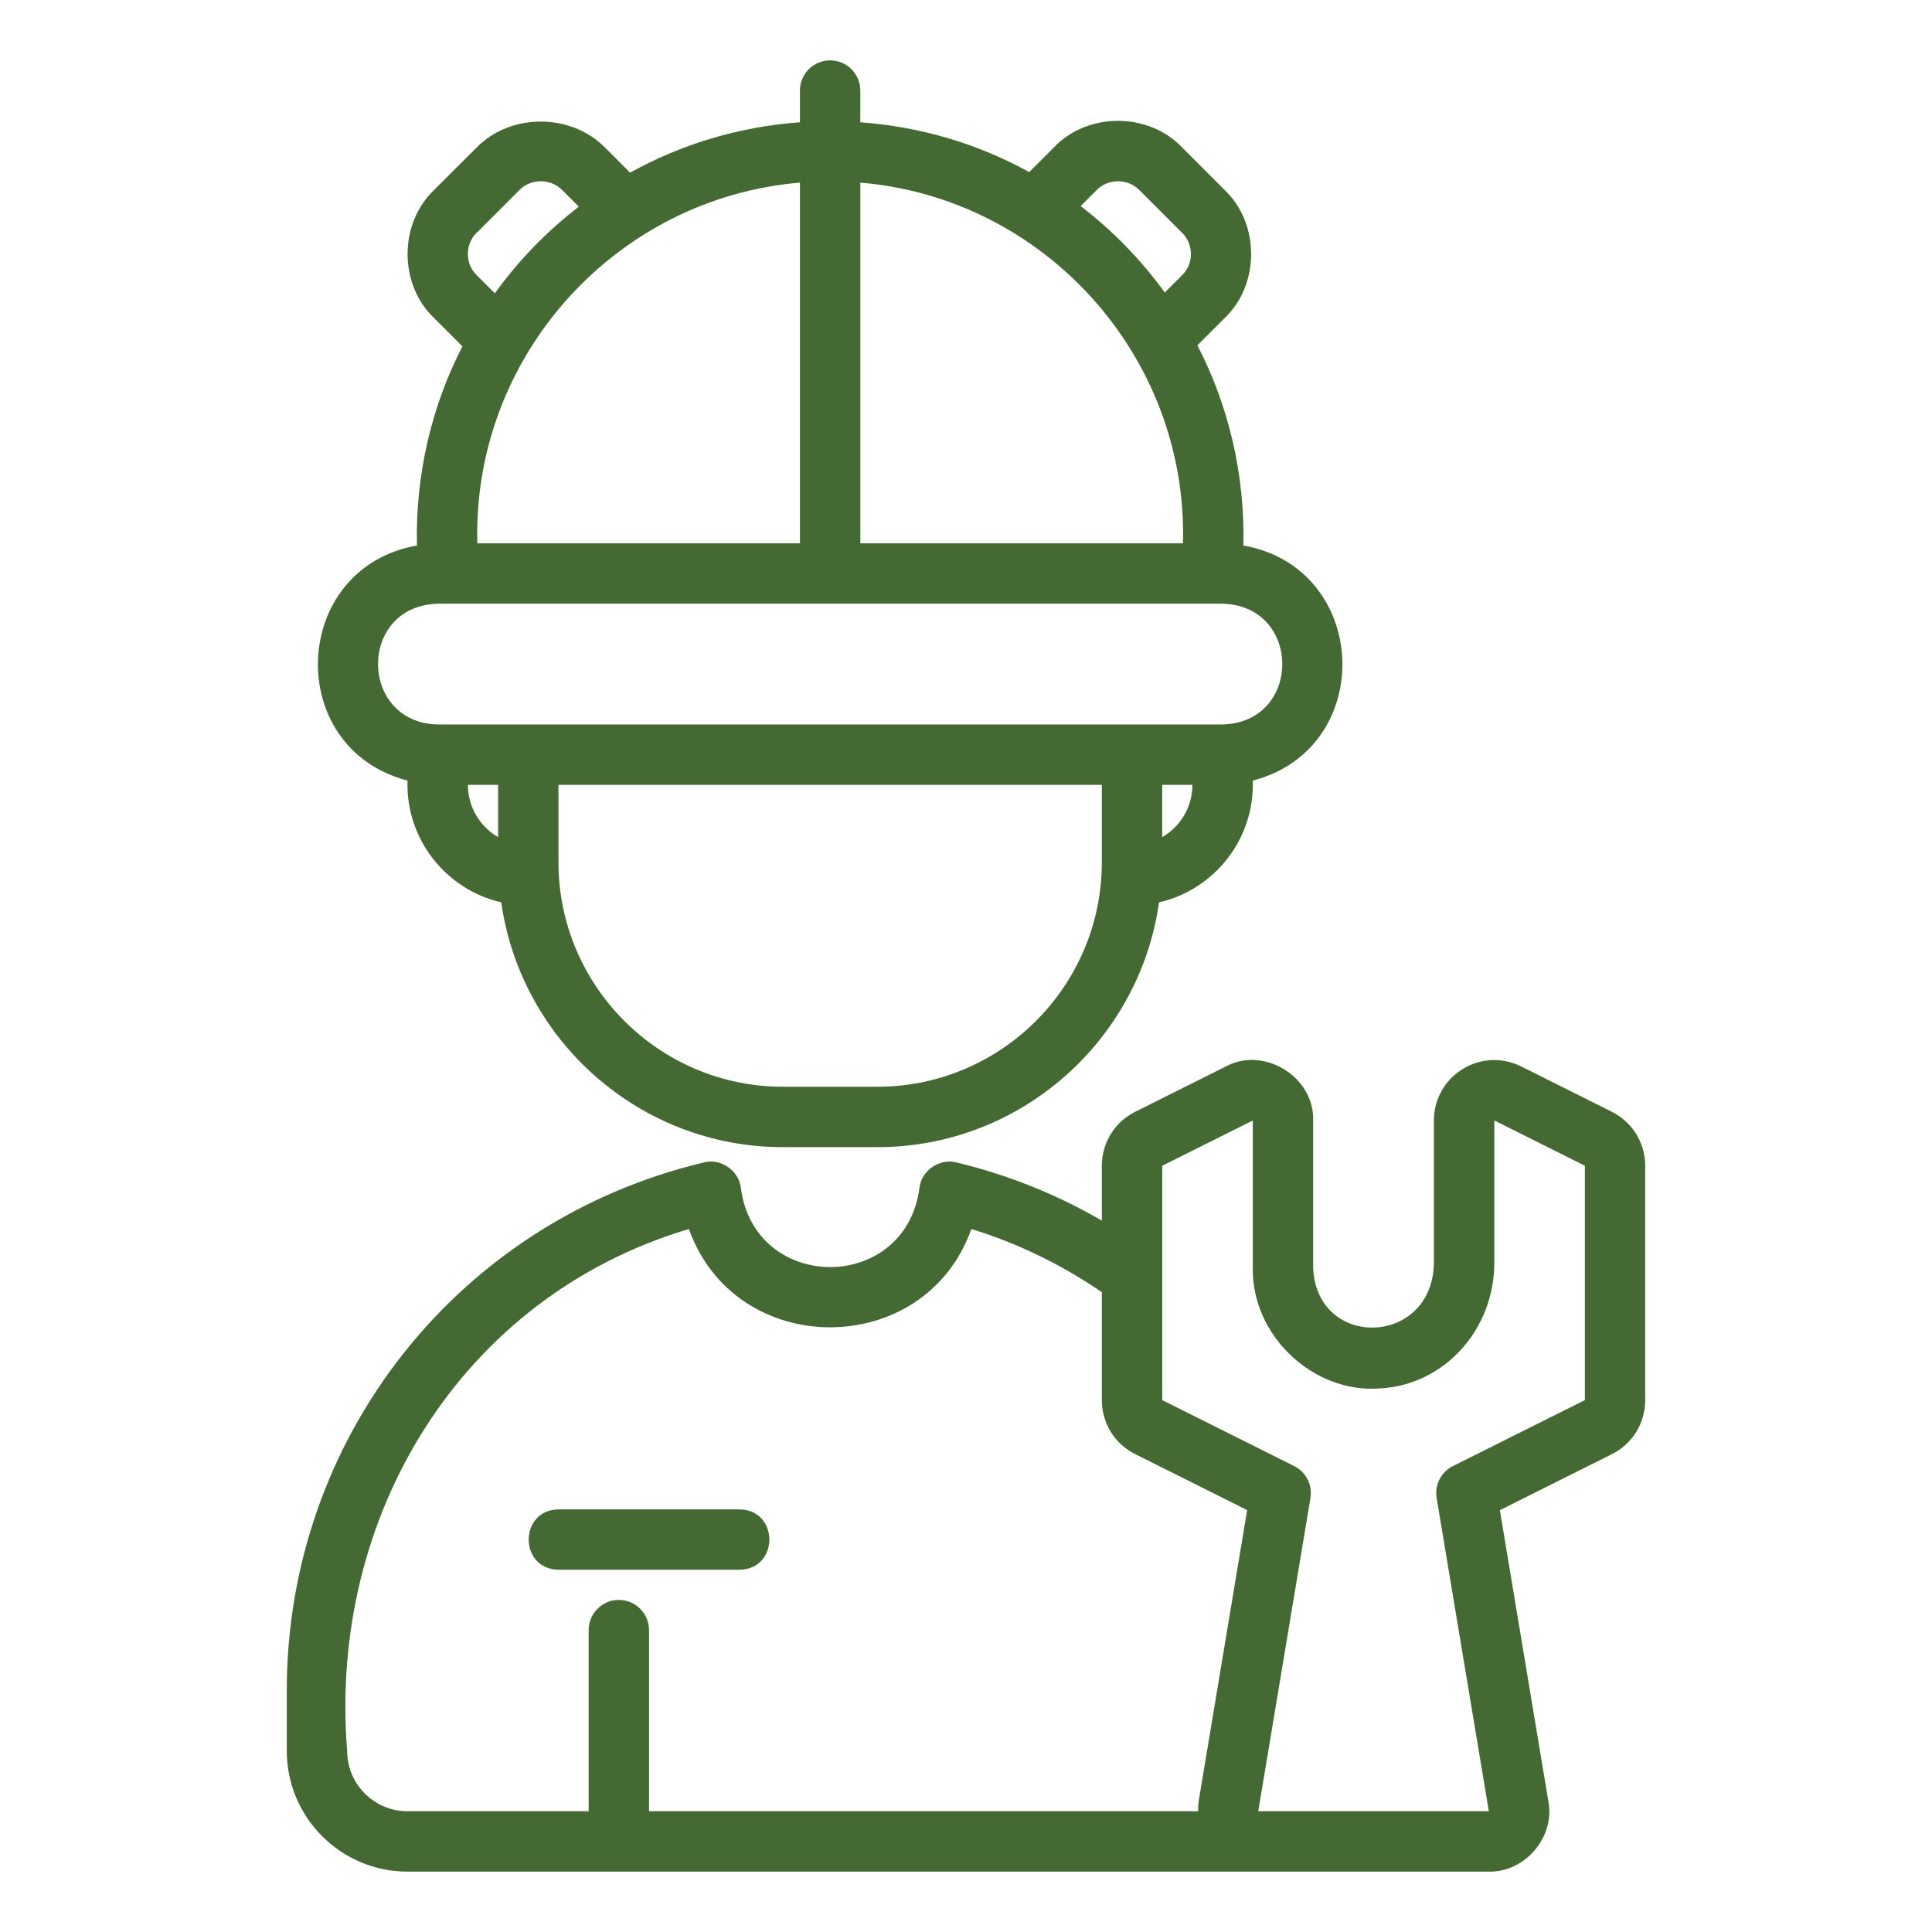 <?xml version="1.0" encoding="UTF-8"?> <svg xmlns="http://www.w3.org/2000/svg" xmlns:svgjs="http://svgjs.com/svgjs" xmlns:xlink="http://www.w3.org/1999/xlink" width="288" height="288"> <svg xmlns="http://www.w3.org/2000/svg" width="288" height="288" viewBox="0 0 64 64"> <path fill="#446932" d="M13.5,25.858c-.066,1.941,1.281,3.618,3.105,4.033,.649,4.576,4.581,8.11,9.333,8.11h3.124c4.752,0,8.684-3.534,9.333-8.11,1.824-.414,3.171-2.092,3.105-4.033,4.124-1.073,3.887-7.044-.312-7.788,.056-2.357-.496-4.656-1.524-6.63l.898-.898c1.177-1.112,1.178-3.138,.004-4.249l-1.405-1.406c-1.112-1.177-3.138-1.178-4.249-.004l-.818,.818c-1.681-.929-3.579-1.503-5.595-1.65v-1.051c0-.552-.448-1-1-1s-1,.448-1,1v1.051c-2.029,.148-3.937,.73-5.626,1.669l-.832-.833c-1.134-1.148-3.125-1.143-4.249-.004l-1.406,1.405c-1.177,1.112-1.179,3.137-.004,4.249-0,0,.937,.937,.937,.937-1.017,1.965-1.562,4.252-1.507,6.596-4.202,.745-4.434,6.717-.312,7.788Zm3,1.873c-.597-.346-1-.993-1-1.731h1v1.731Zm20,.831c0,4.101-3.337,7.438-7.438,7.438h-3.124c-4.101,0-7.438-3.337-7.438-7.438v-2.562h18v2.562Zm2-.831v-1.731h1c0,.739-.403,1.385-1,1.731Zm-2.168-21.439c.376-.381,1.027-.384,1.411,.004l1.414,1.415c.392,.373,.391,1.036-.004,1.411l-.568,.568c-.786-1.086-1.725-2.049-2.788-2.864l.535-.534Zm-7.832-.242c6.089,.508,10.85,5.74,10.688,11.949h-10.688V6.05Zm-2,0v11.949H15.812c-.163-6.21,4.598-11.441,10.688-11.949Zm-10.703,1.656l1.415-1.415c.375-.381,1.027-.384,1.411,.004l.551,.551c-1.061,.817-1.998,1.783-2.781,2.871l-.601-.601c-.392-.374-.392-1.036,.004-1.412Zm-1.297,12.293h26c2.631,.066,2.642,3.93-0,4,0,0-26,0-26,0-2.629-.066-2.643-3.93,0-4Z" class="color000 svgShape"></path> <path fill="#446932" d="M53.395,36.829l-3-1.5c-.625-.312-1.353-.28-1.946,.087-.594,.367-.949,1.003-.949,1.702v4.712c-.036,2.776-3.882,2.891-4,.17,0,0,0-4.882,0-4.882,.046-1.441-1.626-2.475-2.895-1.789,0-0-3,1.5-3,1.5-.682,.341-1.105,1.026-1.105,1.789v1.816c-1.507-.872-3.119-1.521-4.818-1.927-.559-.148-1.169,.275-1.225,.852-.467,3.49-5.451,3.481-5.915-0-.057-.575-.662-1-1.224-.852-8.136,1.936-13.818,9.129-13.818,17.493v2c0,2.206,1.794,4,4,4,5.781,.001,30.56-.001,35.819,0,1.199,.028,2.2-1.149,1.973-2.329,0,0-1.607-9.645-1.607-9.645l3.709-1.854c.682-.341,1.105-1.026,1.105-1.789v-7.764c0-.763-.424-1.448-1.105-1.789Zm-13.687,22.842c-.018,.11-.018,.219-.019,.329H21.5v-6c0-.552-.448-1-1-1s-1,.448-1,1v6h-6c-1.103,0-2-.897-2-2-.628-7.788,3.777-15.04,11.322-17.288,1.54,4.343,7.815,4.341,9.355,.001,1.536,.469,2.981,1.177,4.323,2.091v3.577c0,.763,.424,1.448,1.105,1.789l3.709,1.854-1.607,9.646Zm12.792-13.29l-4.37,2.185c-.393,.196-.611,.626-.539,1.059l1.729,10.374h-7.639l1.729-10.374c.072-.433-.146-.863-.539-1.059l-4.37-2.185v-7.764l3-1.5v4.882c-.042,2.226,1.987,4.165,4.213,3.994,2.123-.111,3.787-1.94,3.787-4.164v-4.712l3,1.5v7.764Z" class="color000 svgShape"></path> <path fill="#446932" d="M24.5,50h-6c-1.313,.022-1.316,1.978,0,2-0,0,6,0,6,0,1.313-.022,1.316-1.978,0-2Z" class="color000 svgShape"></path> </svg> </svg> 